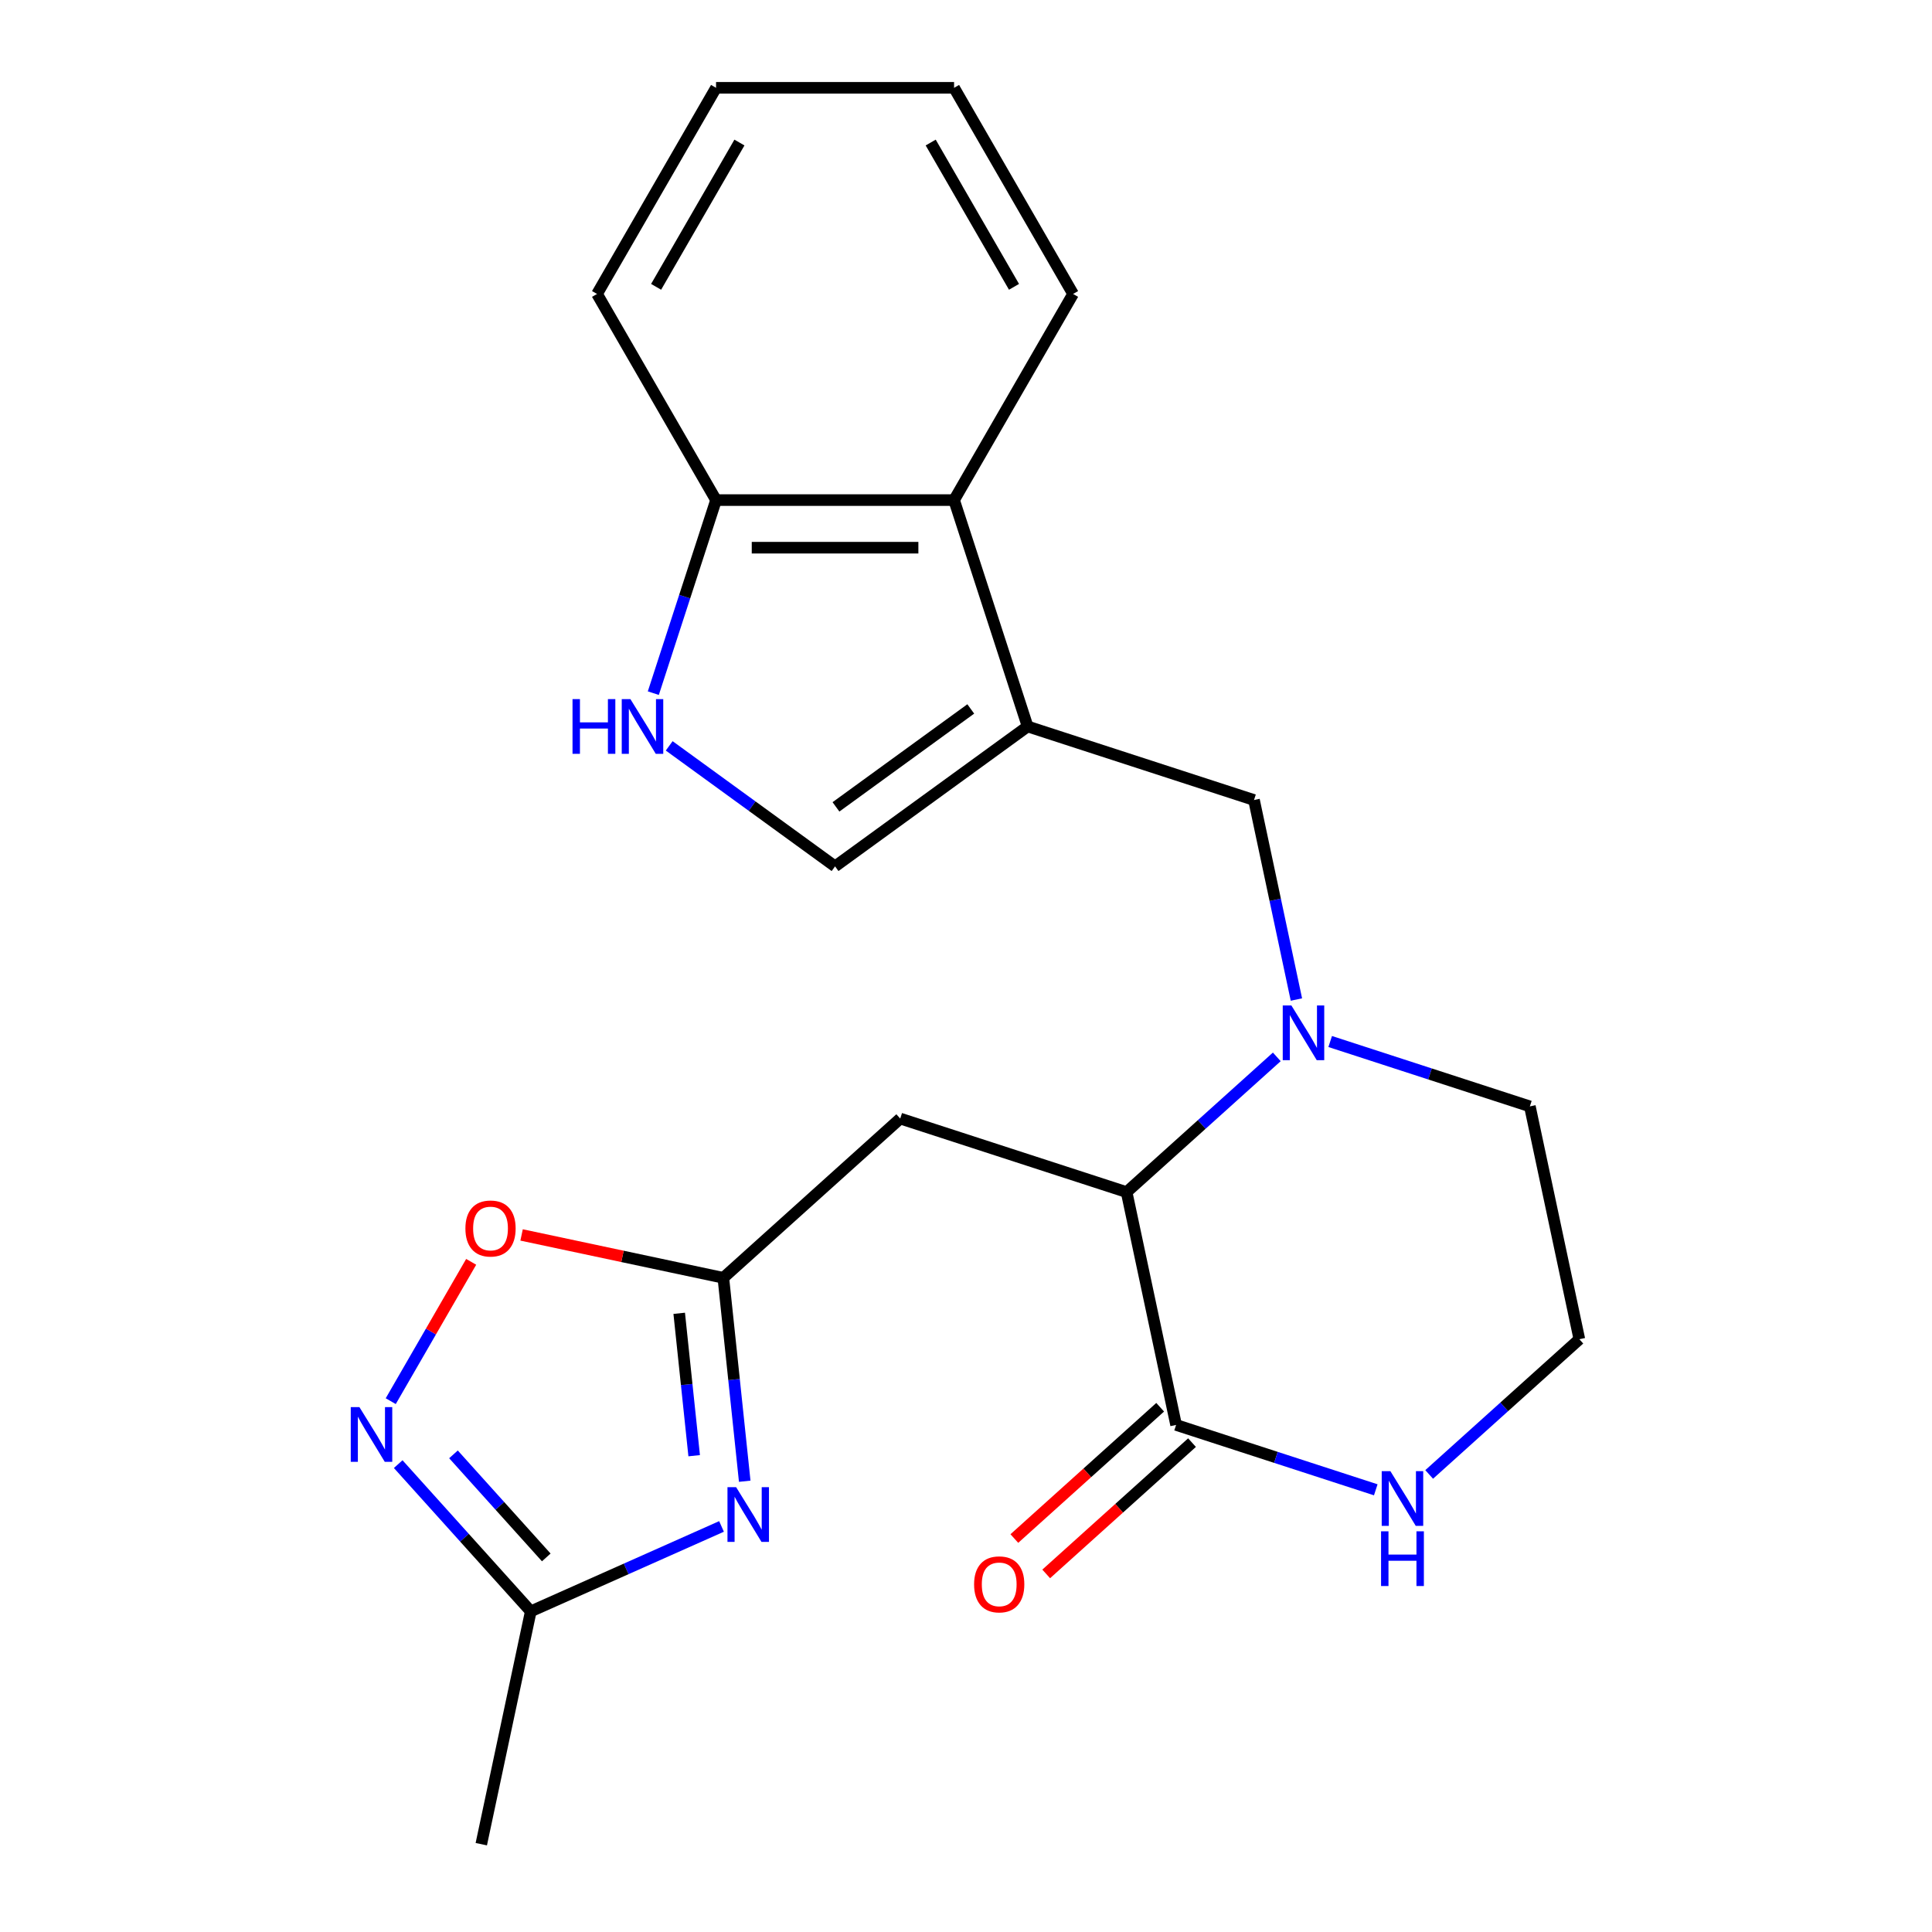 <?xml version='1.0' encoding='iso-8859-1'?>
<svg version='1.1' baseProfile='full'
              xmlns='http://www.w3.org/2000/svg'
                      xmlns:rdkit='http://www.rdkit.org/xml'
                      xmlns:xlink='http://www.w3.org/1999/xlink'
                  xml:space='preserve'
width='1000px' height='1000px' viewBox='0 0 1000 1000'>
<!-- END OF HEADER -->
<rect style='opacity:1.0;fill:#FFFFFF;stroke:none' width='1000' height='1000' x='0' y='0'> </rect>
<path class='bond-8' d='M 531.899,376.016 L 432.227,448.432' style='fill:none;fill-rule:evenodd;stroke:#000000;stroke-width:6px;stroke-linecap:butt;stroke-linejoin:miter;stroke-opacity:1' />
<path class='bond-8' d='M 502.465,366.944 L 432.695,417.635' style='fill:none;fill-rule:evenodd;stroke:#000000;stroke-width:6px;stroke-linecap:butt;stroke-linejoin:miter;stroke-opacity:1' />
<path class='bond-9' d='M 531.899,376.016 L 649.07,414.087' style='fill:none;fill-rule:evenodd;stroke:#000000;stroke-width:6px;stroke-linecap:butt;stroke-linejoin:miter;stroke-opacity:1' />
<path class='bond-12' d='M 531.899,376.016 L 493.828,258.845' style='fill:none;fill-rule:evenodd;stroke:#000000;stroke-width:6px;stroke-linecap:butt;stroke-linejoin:miter;stroke-opacity:1' />
<path class='bond-0' d='M 385.468,766.686 L 379.935,714.043' style='fill:none;fill-rule:evenodd;stroke:#0000FF;stroke-width:6px;stroke-linecap:butt;stroke-linejoin:miter;stroke-opacity:1' />
<path class='bond-0' d='M 379.935,714.043 L 374.402,661.4' style='fill:none;fill-rule:evenodd;stroke:#000000;stroke-width:6px;stroke-linecap:butt;stroke-linejoin:miter;stroke-opacity:1' />
<path class='bond-0' d='M 359.303,753.469 L 355.429,716.619' style='fill:none;fill-rule:evenodd;stroke:#0000FF;stroke-width:6px;stroke-linecap:butt;stroke-linejoin:miter;stroke-opacity:1' />
<path class='bond-0' d='M 355.429,716.619 L 351.556,679.769' style='fill:none;fill-rule:evenodd;stroke:#000000;stroke-width:6px;stroke-linecap:butt;stroke-linejoin:miter;stroke-opacity:1' />
<path class='bond-10' d='M 373.46,790.079 L 324.095,812.058' style='fill:none;fill-rule:evenodd;stroke:#0000FF;stroke-width:6px;stroke-linecap:butt;stroke-linejoin:miter;stroke-opacity:1' />
<path class='bond-10' d='M 324.095,812.058 L 274.73,834.037' style='fill:none;fill-rule:evenodd;stroke:#000000;stroke-width:6px;stroke-linecap:butt;stroke-linejoin:miter;stroke-opacity:1' />
<path class='bond-1' d='M 671.021,517.356 L 660.046,465.722' style='fill:none;fill-rule:evenodd;stroke:#0000FF;stroke-width:6px;stroke-linecap:butt;stroke-linejoin:miter;stroke-opacity:1' />
<path class='bond-1' d='M 660.046,465.722 L 649.07,414.087' style='fill:none;fill-rule:evenodd;stroke:#000000;stroke-width:6px;stroke-linecap:butt;stroke-linejoin:miter;stroke-opacity:1' />
<path class='bond-3' d='M 660.865,547.04 L 621.997,582.037' style='fill:none;fill-rule:evenodd;stroke:#0000FF;stroke-width:6px;stroke-linecap:butt;stroke-linejoin:miter;stroke-opacity:1' />
<path class='bond-3' d='M 621.997,582.037 L 583.129,617.034' style='fill:none;fill-rule:evenodd;stroke:#000000;stroke-width:6px;stroke-linecap:butt;stroke-linejoin:miter;stroke-opacity:1' />
<path class='bond-16' d='M 688.505,539.087 L 740.181,555.877' style='fill:none;fill-rule:evenodd;stroke:#0000FF;stroke-width:6px;stroke-linecap:butt;stroke-linejoin:miter;stroke-opacity:1' />
<path class='bond-16' d='M 740.181,555.877 L 791.856,572.667' style='fill:none;fill-rule:evenodd;stroke:#000000;stroke-width:6px;stroke-linecap:butt;stroke-linejoin:miter;stroke-opacity:1' />
<path class='bond-2' d='M 374.402,661.4 L 465.958,578.963' style='fill:none;fill-rule:evenodd;stroke:#000000;stroke-width:6px;stroke-linecap:butt;stroke-linejoin:miter;stroke-opacity:1' />
<path class='bond-11' d='M 374.402,661.4 L 322.187,650.302' style='fill:none;fill-rule:evenodd;stroke:#000000;stroke-width:6px;stroke-linecap:butt;stroke-linejoin:miter;stroke-opacity:1' />
<path class='bond-11' d='M 322.187,650.302 L 269.973,639.203' style='fill:none;fill-rule:evenodd;stroke:#FF0000;stroke-width:6px;stroke-linecap:butt;stroke-linejoin:miter;stroke-opacity:1' />
<path class='bond-5' d='M 583.129,617.034 L 465.958,578.963' style='fill:none;fill-rule:evenodd;stroke:#000000;stroke-width:6px;stroke-linecap:butt;stroke-linejoin:miter;stroke-opacity:1' />
<path class='bond-6' d='M 583.129,617.034 L 608.744,737.543' style='fill:none;fill-rule:evenodd;stroke:#000000;stroke-width:6px;stroke-linecap:butt;stroke-linejoin:miter;stroke-opacity:1' />
<path class='bond-4' d='M 202.246,725.24 L 223.063,689.184' style='fill:none;fill-rule:evenodd;stroke:#0000FF;stroke-width:6px;stroke-linecap:butt;stroke-linejoin:miter;stroke-opacity:1' />
<path class='bond-4' d='M 223.063,689.184 L 243.88,653.128' style='fill:none;fill-rule:evenodd;stroke:#FF0000;stroke-width:6px;stroke-linecap:butt;stroke-linejoin:miter;stroke-opacity:1' />
<path class='bond-26' d='M 206.112,757.829 L 240.421,795.933' style='fill:none;fill-rule:evenodd;stroke:#0000FF;stroke-width:6px;stroke-linecap:butt;stroke-linejoin:miter;stroke-opacity:1' />
<path class='bond-26' d='M 240.421,795.933 L 274.73,834.037' style='fill:none;fill-rule:evenodd;stroke:#000000;stroke-width:6px;stroke-linecap:butt;stroke-linejoin:miter;stroke-opacity:1' />
<path class='bond-26' d='M 234.716,752.773 L 258.732,779.445' style='fill:none;fill-rule:evenodd;stroke:#0000FF;stroke-width:6px;stroke-linecap:butt;stroke-linejoin:miter;stroke-opacity:1' />
<path class='bond-26' d='M 258.732,779.445 L 282.749,806.118' style='fill:none;fill-rule:evenodd;stroke:#000000;stroke-width:6px;stroke-linecap:butt;stroke-linejoin:miter;stroke-opacity:1' />
<path class='bond-15' d='M 600.5,728.387 L 562.762,762.366' style='fill:none;fill-rule:evenodd;stroke:#000000;stroke-width:6px;stroke-linecap:butt;stroke-linejoin:miter;stroke-opacity:1' />
<path class='bond-15' d='M 562.762,762.366 L 525.024,796.346' style='fill:none;fill-rule:evenodd;stroke:#FF0000;stroke-width:6px;stroke-linecap:butt;stroke-linejoin:miter;stroke-opacity:1' />
<path class='bond-15' d='M 616.988,746.698 L 579.25,780.678' style='fill:none;fill-rule:evenodd;stroke:#000000;stroke-width:6px;stroke-linecap:butt;stroke-linejoin:miter;stroke-opacity:1' />
<path class='bond-15' d='M 579.25,780.678 L 541.512,814.657' style='fill:none;fill-rule:evenodd;stroke:#FF0000;stroke-width:6px;stroke-linecap:butt;stroke-linejoin:miter;stroke-opacity:1' />
<path class='bond-25' d='M 608.744,737.543 L 660.42,754.333' style='fill:none;fill-rule:evenodd;stroke:#000000;stroke-width:6px;stroke-linecap:butt;stroke-linejoin:miter;stroke-opacity:1' />
<path class='bond-25' d='M 660.42,754.333 L 712.095,771.123' style='fill:none;fill-rule:evenodd;stroke:#0000FF;stroke-width:6px;stroke-linecap:butt;stroke-linejoin:miter;stroke-opacity:1' />
<path class='bond-7' d='M 346.376,386.057 L 389.302,417.244' style='fill:none;fill-rule:evenodd;stroke:#0000FF;stroke-width:6px;stroke-linecap:butt;stroke-linejoin:miter;stroke-opacity:1' />
<path class='bond-7' d='M 389.302,417.244 L 432.227,448.432' style='fill:none;fill-rule:evenodd;stroke:#000000;stroke-width:6px;stroke-linecap:butt;stroke-linejoin:miter;stroke-opacity:1' />
<path class='bond-23' d='M 338.157,358.776 L 354.392,308.811' style='fill:none;fill-rule:evenodd;stroke:#0000FF;stroke-width:6px;stroke-linecap:butt;stroke-linejoin:miter;stroke-opacity:1' />
<path class='bond-23' d='M 354.392,308.811 L 370.627,258.845' style='fill:none;fill-rule:evenodd;stroke:#000000;stroke-width:6px;stroke-linecap:butt;stroke-linejoin:miter;stroke-opacity:1' />
<path class='bond-18' d='M 274.73,834.037 L 249.115,954.545' style='fill:none;fill-rule:evenodd;stroke:#000000;stroke-width:6px;stroke-linecap:butt;stroke-linejoin:miter;stroke-opacity:1' />
<path class='bond-14' d='M 493.828,258.845 L 370.627,258.845' style='fill:none;fill-rule:evenodd;stroke:#000000;stroke-width:6px;stroke-linecap:butt;stroke-linejoin:miter;stroke-opacity:1' />
<path class='bond-14' d='M 475.348,283.485 L 389.107,283.485' style='fill:none;fill-rule:evenodd;stroke:#000000;stroke-width:6px;stroke-linecap:butt;stroke-linejoin:miter;stroke-opacity:1' />
<path class='bond-19' d='M 493.828,258.845 L 555.428,152.15' style='fill:none;fill-rule:evenodd;stroke:#000000;stroke-width:6px;stroke-linecap:butt;stroke-linejoin:miter;stroke-opacity:1' />
<path class='bond-13' d='M 739.735,763.17 L 778.603,728.173' style='fill:none;fill-rule:evenodd;stroke:#0000FF;stroke-width:6px;stroke-linecap:butt;stroke-linejoin:miter;stroke-opacity:1' />
<path class='bond-13' d='M 778.603,728.173 L 817.471,693.176' style='fill:none;fill-rule:evenodd;stroke:#000000;stroke-width:6px;stroke-linecap:butt;stroke-linejoin:miter;stroke-opacity:1' />
<path class='bond-20' d='M 370.627,258.845 L 309.026,152.15' style='fill:none;fill-rule:evenodd;stroke:#000000;stroke-width:6px;stroke-linecap:butt;stroke-linejoin:miter;stroke-opacity:1' />
<path class='bond-17' d='M 791.856,572.667 L 817.471,693.176' style='fill:none;fill-rule:evenodd;stroke:#000000;stroke-width:6px;stroke-linecap:butt;stroke-linejoin:miter;stroke-opacity:1' />
<path class='bond-21' d='M 555.428,152.15 L 493.828,45.455' style='fill:none;fill-rule:evenodd;stroke:#000000;stroke-width:6px;stroke-linecap:butt;stroke-linejoin:miter;stroke-opacity:1' />
<path class='bond-21' d='M 524.849,148.466 L 481.729,73.779' style='fill:none;fill-rule:evenodd;stroke:#000000;stroke-width:6px;stroke-linecap:butt;stroke-linejoin:miter;stroke-opacity:1' />
<path class='bond-24' d='M 309.026,152.15 L 370.627,45.455' style='fill:none;fill-rule:evenodd;stroke:#000000;stroke-width:6px;stroke-linecap:butt;stroke-linejoin:miter;stroke-opacity:1' />
<path class='bond-24' d='M 339.605,148.466 L 382.726,73.779' style='fill:none;fill-rule:evenodd;stroke:#000000;stroke-width:6px;stroke-linecap:butt;stroke-linejoin:miter;stroke-opacity:1' />
<path class='bond-22' d='M 493.828,45.455 L 370.627,45.455' style='fill:none;fill-rule:evenodd;stroke:#000000;stroke-width:6px;stroke-linecap:butt;stroke-linejoin:miter;stroke-opacity:1' />
<path  class='atom-1' d='M 381.02 769.766
L 390.3 784.766
Q 391.22 786.246, 392.7 788.926
Q 394.18 791.606, 394.26 791.766
L 394.26 769.766
L 398.02 769.766
L 398.02 798.086
L 394.14 798.086
L 384.18 781.686
Q 383.02 779.766, 381.78 777.566
Q 380.58 775.366, 380.22 774.686
L 380.22 798.086
L 376.54 798.086
L 376.54 769.766
L 381.02 769.766
' fill='#0000FF'/>
<path  class='atom-2' d='M 668.425 520.436
L 677.705 535.436
Q 678.625 536.916, 680.105 539.596
Q 681.585 542.276, 681.665 542.436
L 681.665 520.436
L 685.425 520.436
L 685.425 548.756
L 681.545 548.756
L 671.585 532.356
Q 670.425 530.436, 669.185 528.236
Q 667.985 526.036, 667.625 525.356
L 667.625 548.756
L 663.945 548.756
L 663.945 520.436
L 668.425 520.436
' fill='#0000FF'/>
<path  class='atom-5' d='M 186.032 728.32
L 195.312 743.32
Q 196.232 744.8, 197.712 747.48
Q 199.192 750.16, 199.272 750.32
L 199.272 728.32
L 203.032 728.32
L 203.032 756.64
L 199.152 756.64
L 189.192 740.24
Q 188.032 738.32, 186.792 736.12
Q 185.592 733.92, 185.232 733.24
L 185.232 756.64
L 181.552 756.64
L 181.552 728.32
L 186.032 728.32
' fill='#0000FF'/>
<path  class='atom-8' d='M 296.336 361.856
L 300.176 361.856
L 300.176 373.896
L 314.656 373.896
L 314.656 361.856
L 318.496 361.856
L 318.496 390.176
L 314.656 390.176
L 314.656 377.096
L 300.176 377.096
L 300.176 390.176
L 296.336 390.176
L 296.336 361.856
' fill='#0000FF'/>
<path  class='atom-8' d='M 326.296 361.856
L 335.576 376.856
Q 336.496 378.336, 337.976 381.016
Q 339.456 383.696, 339.536 383.856
L 339.536 361.856
L 343.296 361.856
L 343.296 390.176
L 339.416 390.176
L 329.456 373.776
Q 328.296 371.856, 327.056 369.656
Q 325.856 367.456, 325.496 366.776
L 325.496 390.176
L 321.816 390.176
L 321.816 361.856
L 326.296 361.856
' fill='#0000FF'/>
<path  class='atom-12' d='M 240.893 635.865
Q 240.893 629.065, 244.253 625.265
Q 247.613 621.465, 253.893 621.465
Q 260.173 621.465, 263.533 625.265
Q 266.893 629.065, 266.893 635.865
Q 266.893 642.745, 263.493 646.665
Q 260.093 650.545, 253.893 650.545
Q 247.653 650.545, 244.253 646.665
Q 240.893 642.785, 240.893 635.865
M 253.893 647.345
Q 258.213 647.345, 260.533 644.465
Q 262.893 641.545, 262.893 635.865
Q 262.893 630.305, 260.533 627.505
Q 258.213 624.665, 253.893 624.665
Q 249.573 624.665, 247.213 627.465
Q 244.893 630.265, 244.893 635.865
Q 244.893 641.585, 247.213 644.465
Q 249.573 647.345, 253.893 647.345
' fill='#FF0000'/>
<path  class='atom-14' d='M 719.655 761.454
L 728.935 776.454
Q 729.855 777.934, 731.335 780.614
Q 732.815 783.294, 732.895 783.454
L 732.895 761.454
L 736.655 761.454
L 736.655 789.774
L 732.775 789.774
L 722.815 773.374
Q 721.655 771.454, 720.415 769.254
Q 719.215 767.054, 718.855 766.374
L 718.855 789.774
L 715.175 789.774
L 715.175 761.454
L 719.655 761.454
' fill='#0000FF'/>
<path  class='atom-14' d='M 714.835 792.606
L 718.675 792.606
L 718.675 804.646
L 733.155 804.646
L 733.155 792.606
L 736.995 792.606
L 736.995 820.926
L 733.155 820.926
L 733.155 807.846
L 718.675 807.846
L 718.675 820.926
L 714.835 820.926
L 714.835 792.606
' fill='#0000FF'/>
<path  class='atom-16' d='M 504.188 820.06
Q 504.188 813.26, 507.548 809.46
Q 510.908 805.66, 517.188 805.66
Q 523.468 805.66, 526.828 809.46
Q 530.188 813.26, 530.188 820.06
Q 530.188 826.94, 526.788 830.86
Q 523.388 834.74, 517.188 834.74
Q 510.948 834.74, 507.548 830.86
Q 504.188 826.98, 504.188 820.06
M 517.188 831.54
Q 521.508 831.54, 523.828 828.66
Q 526.188 825.74, 526.188 820.06
Q 526.188 814.5, 523.828 811.7
Q 521.508 808.86, 517.188 808.86
Q 512.868 808.86, 510.508 811.66
Q 508.188 814.46, 508.188 820.06
Q 508.188 825.78, 510.508 828.66
Q 512.868 831.54, 517.188 831.54
' fill='#FF0000'/>
</svg>
